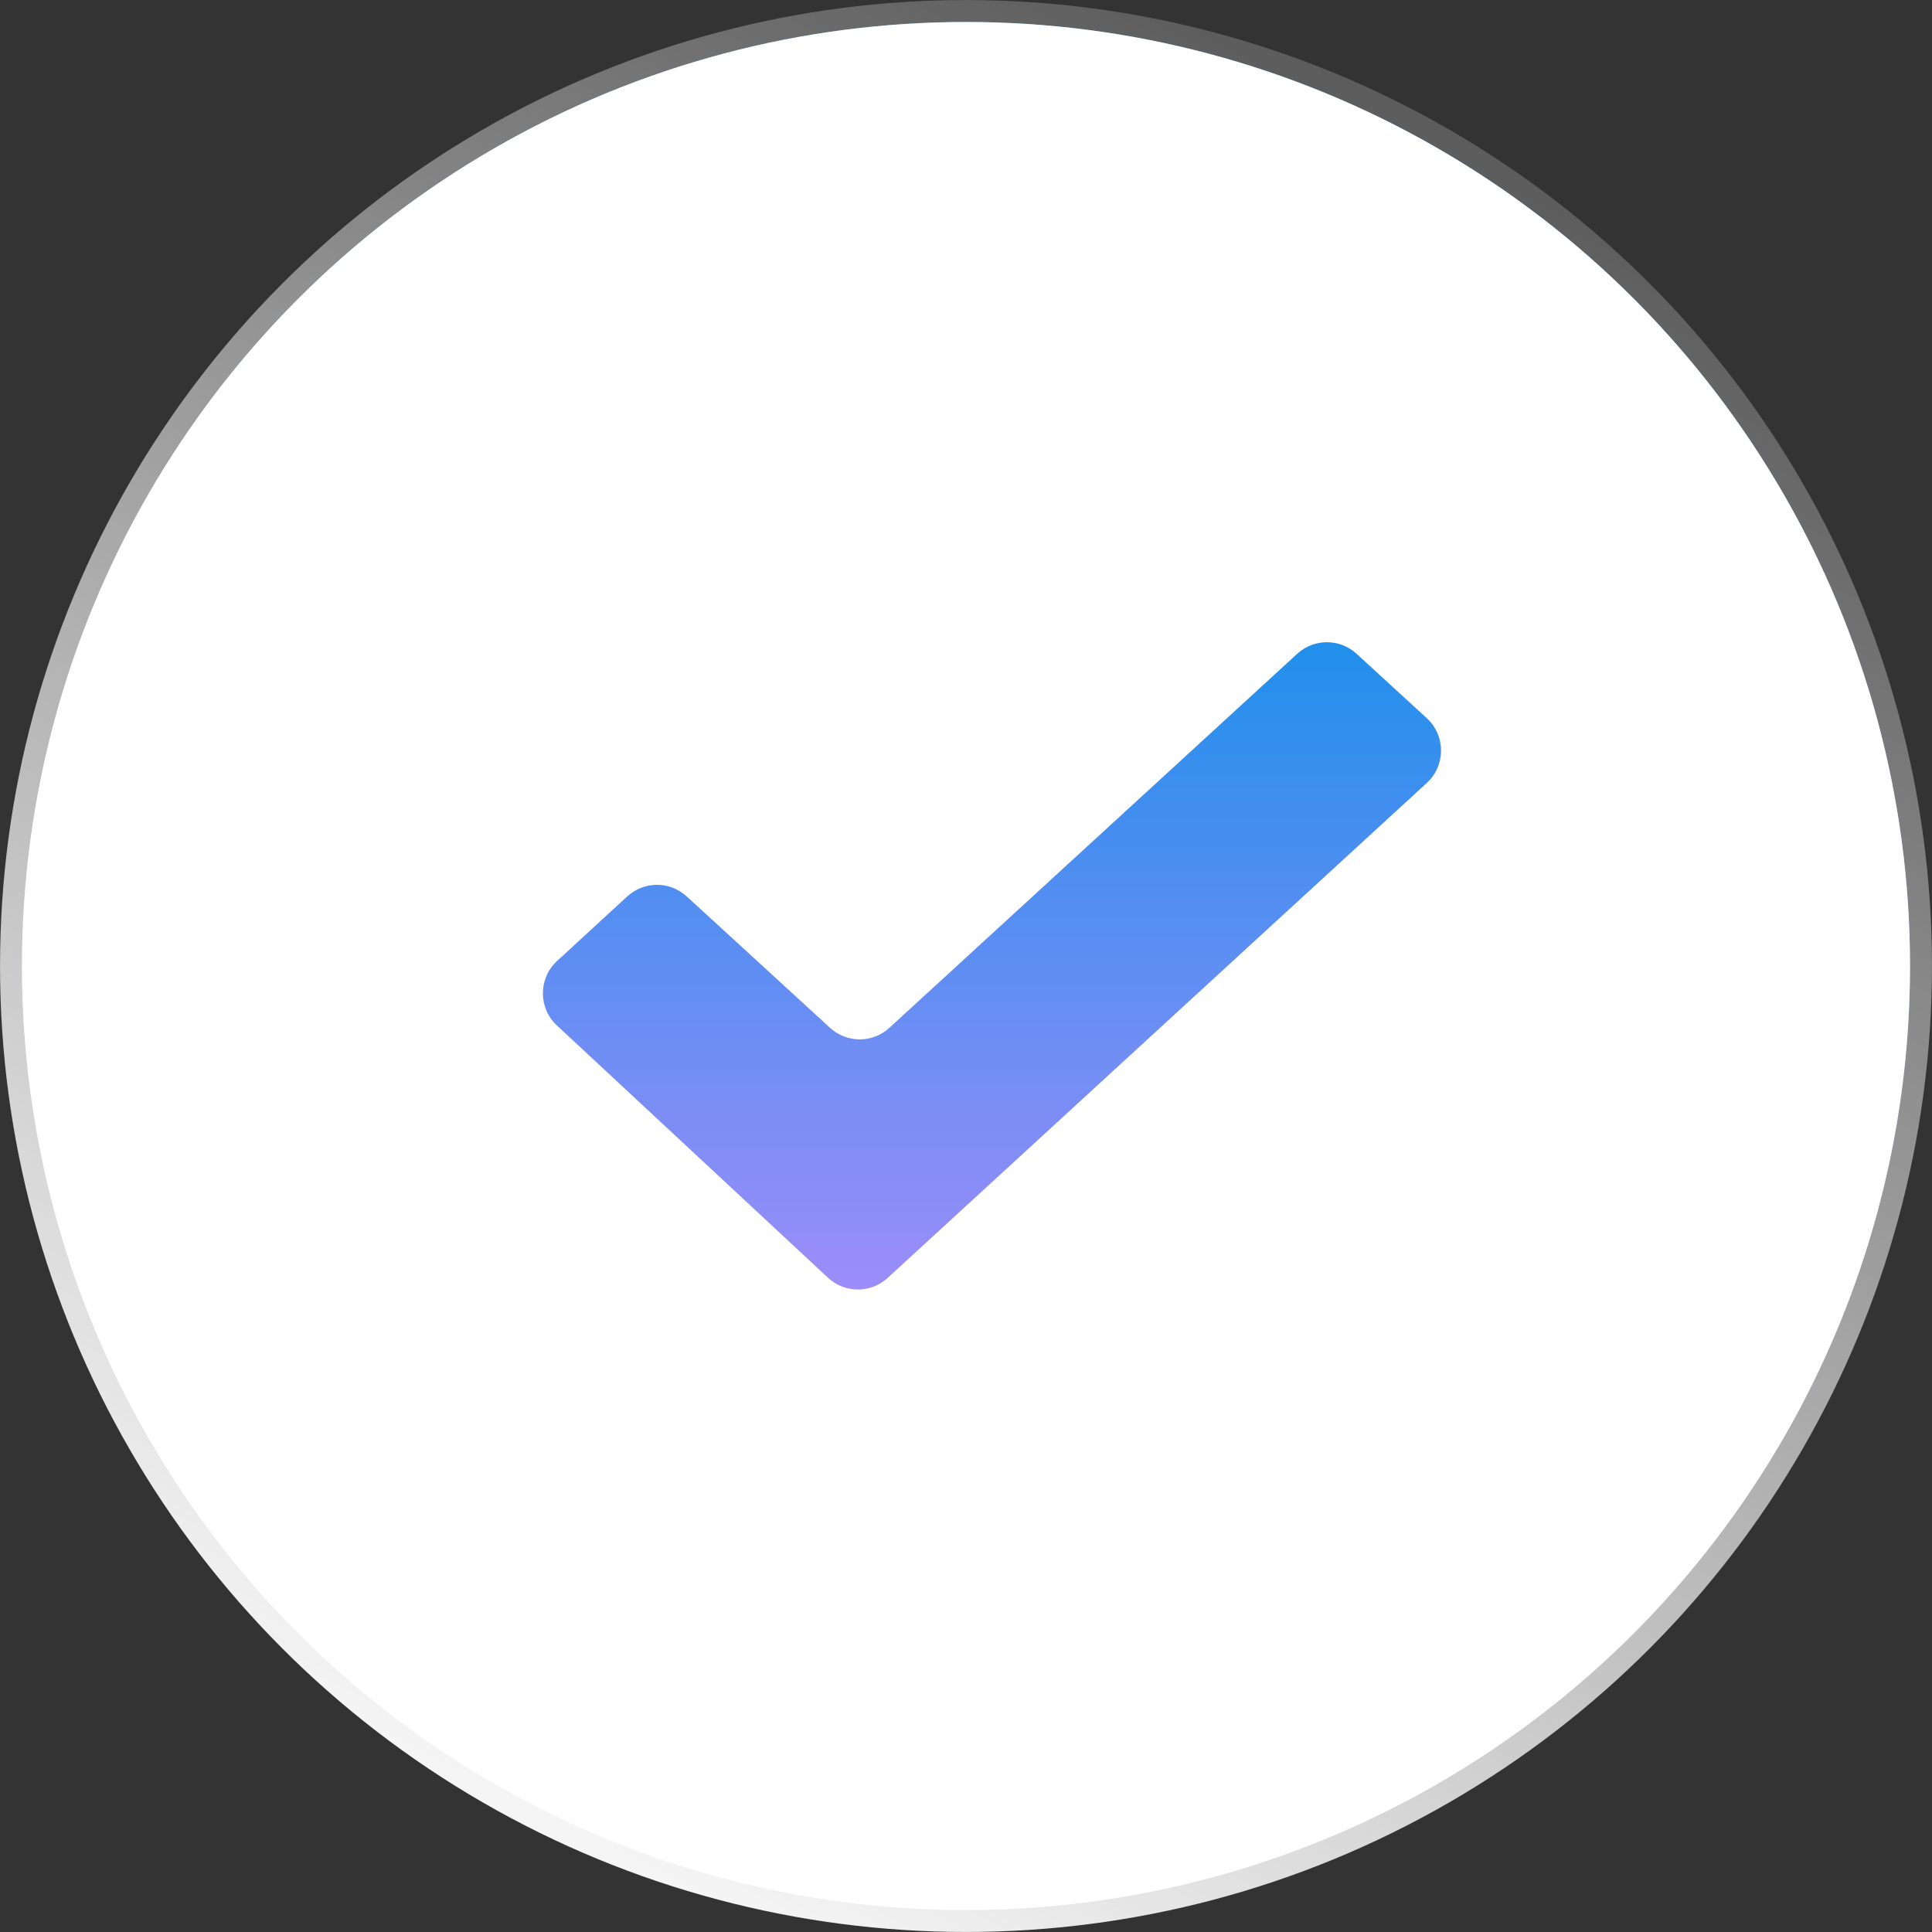 <?xml version="1.0" encoding="UTF-8"?> <svg xmlns="http://www.w3.org/2000/svg" width="37" height="37" viewBox="0 0 37 37" fill="none"><rect x="0" y="0" width="37" height="37" fill="#333333" stroke="none"/><circle cx="18.5" cy="18.5" r="18.079" fill="url(#paint0_linear_1_110)"></circle><circle cx="18.5" cy="18.5" r="18.079" fill="white"></circle><circle cx="18.5" cy="18.5" r="18.079" stroke="url(#paint1_linear_1_110)" stroke-width="0.841"></circle><path fill-rule="evenodd" clip-rule="evenodd" d="M20.938 16.103L17.033 19.684C16.712 19.979 16.218 19.979 15.897 19.685L14.523 18.425L13.15 17.167C12.828 16.872 12.334 16.872 12.013 17.168L11.29 17.832L10.669 18.404C10.308 18.735 10.306 19.304 10.665 19.638L13.213 22.009L15.857 24.47C16.179 24.769 16.676 24.771 16.999 24.474L22.213 19.687L27.325 14.994C27.688 14.661 27.688 14.088 27.325 13.755L26.706 13.187L25.98 12.521C25.658 12.226 25.164 12.226 24.843 12.521L20.938 16.103Z" fill="#FFF3F3"></path><path fill-rule="evenodd" clip-rule="evenodd" d="M20.938 16.103L17.033 19.684C16.712 19.979 16.218 19.979 15.897 19.685L14.523 18.425L13.15 17.167C12.828 16.872 12.334 16.872 12.013 17.168L11.29 17.832L10.669 18.404C10.308 18.735 10.306 19.304 10.665 19.638L13.213 22.009L15.857 24.47C16.179 24.769 16.676 24.771 16.999 24.474L22.213 19.687L27.325 14.994C27.688 14.661 27.688 14.088 27.325 13.755L26.706 13.187L25.98 12.521C25.658 12.226 25.164 12.226 24.843 12.521L20.938 16.103Z" fill="url(#paint2_linear_1_110)"></path><defs><linearGradient id="paint0_linear_1_110" x1="18.5" y1="0" x2="18.5" y2="51.716" gradientUnits="userSpaceOnUse"><stop stop-color="#1E8FEB"></stop><stop offset="1" stop-color="#D38CFF"></stop></linearGradient><linearGradient id="paint1_linear_1_110" x1="18.5" y1="41.625" x2="40.364" y2="-2.102" gradientUnits="userSpaceOnUse"><stop stop-color="white"></stop><stop offset="1" stop-color="white" stop-opacity="0"></stop></linearGradient><linearGradient id="paint2_linear_1_110" x1="19" y1="12" x2="19" y2="30.171" gradientUnits="userSpaceOnUse"><stop stop-color="#1E8FEB"></stop><stop offset="1" stop-color="#D38CFF"></stop></linearGradient></defs></svg> 